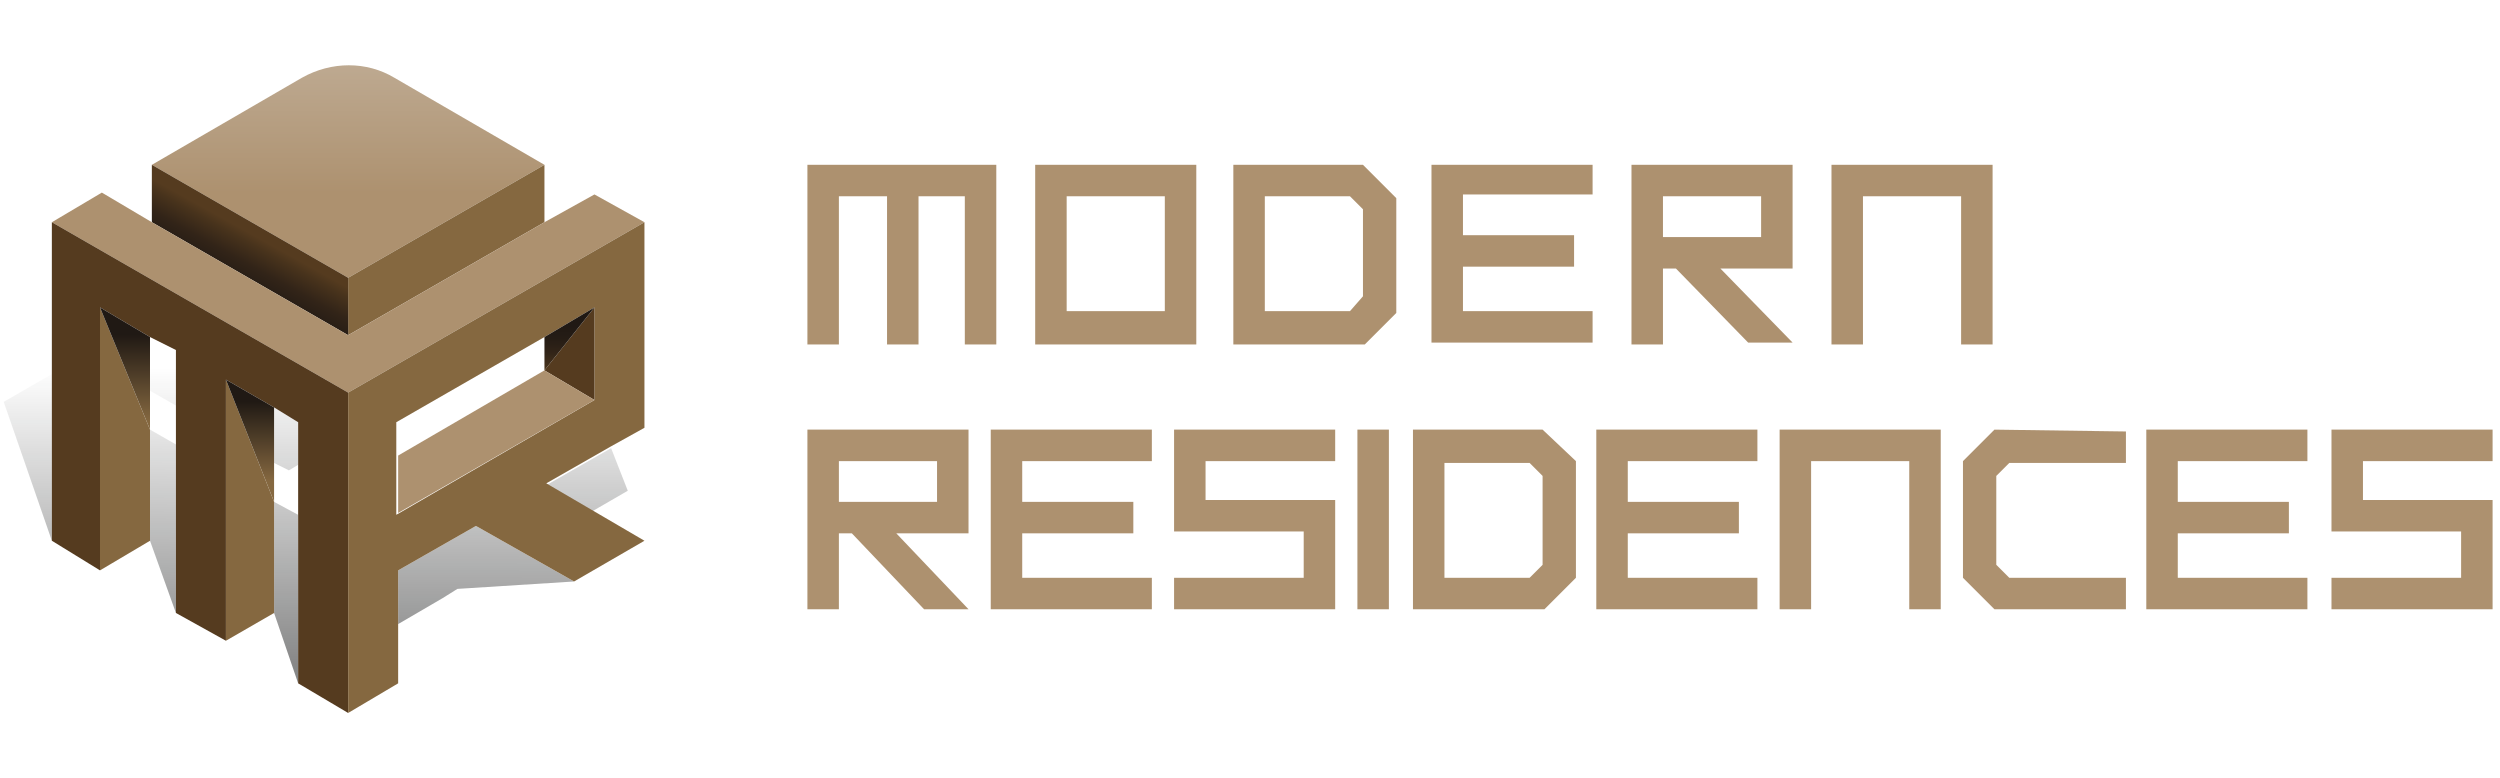 <?xml version="1.0" encoding="utf-8"?>
<!-- Generator: Adobe Illustrator 24.0.2, SVG Export Plug-In . SVG Version: 6.00 Build 0)  -->
<svg version="1.1" id="Capa_1" xmlns="http://www.w3.org/2000/svg" xmlns:xlink="http://www.w3.org/1999/xlink" x="0px" y="0px"
	 viewBox="0 0 135 42" style="enable-background:new 0 0 135 42;" xml:space="preserve">
<style type="text/css">
	.st0{clip-path:url(#SVGID_2_);}
	.st1{fill:#AD916F;}
	.st2{fill:url(#SVGID_3_);}
	.st3{fill:#856840;}
	.st4{fill:url(#SVGID_4_);}
	.st5{fill:url(#SVGID_5_);}
	.st6{fill:#553B1F;}
	.st7{fill:url(#SVGID_6_);}
	.st8{fill:url(#SVGID_7_);}
	.st9{fill:url(#SVGID_8_);}
</style>
<g>
	<defs>
		<rect id="SVGID_1_" width="135" height="42"/>
	</defs>
	<clipPath id="SVGID_2_">
		<use xlink:href="#SVGID_1_"  style="overflow:visible;"/>
	</clipPath>
	<g class="st0">
		<path class="st1" d="M43.6,32.9h1.7v-4.1h0.7l3.9,4.1h2.4l-3.9-4.1h3.9v-5.6h-8.7V32.9z M45.3,24.9h5.3v2.2h-5.3V24.9z M53.5,32.9
			h8.7v-1.7h-7v-2.4h6v-1.7h-6v-2.2h7v-1.7h-8.7V32.9z M89.8,14.5h0.7l3.9,4h2.4l-3.9-4h3.9V8.9h-8.7v9.7h1.7V14.5z M89.8,10.6h5.3
			v2.2h-5.3V10.6z M63.4,28.7h7v2.5h-7v1.7h8.7V27h-7v-2.1h7v-1.7h-8.7V28.7z M64.6,8.9h-8.7v9.7h8.7V8.9z M62.9,16.8h-5.3v-6.2h5.3
			V16.8z M45.3,10.6h2.6v8h1.7v-8h2.5v8h1.7V8.9H43.6v9.7h1.7V10.6z M115.9,32.9h8.7v-1.7h-7v-2.4h6v-1.7h-6v-2.2h7v-1.7h-8.7V32.9z
			 M73.3,32.9H75v-9.7h-1.7V32.9z M96.1,32.9h1.7v-8h5.3v8h1.7v-9.7h-8.7V32.9z M107.7,23.2l-1.7,1.7v6.3l1.7,1.7h1.8l5.3,0v-1.7
			h-6.3l-0.7-0.7v-4.8l0.7-0.7h6.3v-1.7L107.7,23.2L107.7,23.2z M134.6,24.9v-1.7h-8.7v5.5h7v2.5h-7v1.7h8.7V27h-7v-2.1H134.6z
			 M107.6,18.5V8.9h-8.7v9.7h1.7v-8h5.3v8H107.6z M83.3,23.2h-7v9.7l5.3,0h1.8l1.7-1.7v-6.3L83.3,23.2L83.3,23.2z M83.3,30.5
			l-0.7,0.7H78v-6.2h4.6l0.7,0.7V30.5z M86.2,32.9h8.7v-1.7h-7v-2.4h6v-1.7h-6v-2.2h7v-1.7h-8.7V32.9z M73.6,8.9h-7v9.7l5.3,0h1.8
			l1.7-1.7v-6.2L73.6,8.9L73.6,8.9z M73.6,16l-0.7,0.8h-4.6v-6.2h4.6l0.7,0.7V16z M77.3,18.5H86v-1.7h-7v-2.4h6v-1.7h-6v-2.2h7V8.9
			h-8.7V18.5z"/>
		<g>
			<g>
				<linearGradient id="SVGID_3_" gradientUnits="userSpaceOnUse" x1="18.783" y1="-5.236" x2="18.783" y2="14.675">
					<stop  offset="0.341" style="stop-color:#C2B09A"/>
					<stop  offset="0.786" style="stop-color:#AD916F"/>
				</linearGradient>
				<path class="st2" d="M8.2,8.9l8.1-4.7c1.6-0.9,3.5-0.9,5,0l8.1,4.7L18.8,15L8.2,8.9z"/>
				<polygon class="st3" points="18.8,15 29.4,8.9 29.4,12 18.8,18.1 				"/>
				<linearGradient id="SVGID_4_" gradientUnits="userSpaceOnUse" x1="12.216" y1="15.772" x2="14.52" y2="11.627">
					<stop  offset="0" style="stop-color:#201914"/>
					<stop  offset="0.189" style="stop-color:#251C15"/>
					<stop  offset="0.398" style="stop-color:#322418"/>
					<stop  offset="0.616" style="stop-color:#48331C"/>
					<stop  offset="0.719" style="stop-color:#553B1F"/>
				</linearGradient>
				<polygon class="st4" points="8.2,8.9 18.8,15 18.8,18.1 8.2,12 				"/>
			</g>
			<linearGradient id="SVGID_5_" gradientUnits="userSpaceOnUse" x1="17.029" y1="4.197" x2="16.964" y2="37.799">
				<stop  offset="0.467" style="stop-color:#101111;stop-opacity:0"/>
				<stop  offset="0.945" style="stop-color:#101111;stop-opacity:0.5"/>
			</linearGradient>
			<path class="st5" d="M8.1,21.1l1.4,0.8v-3l-1.4-0.8V21.1z M8.1,29.2l1.4,3.9V24l-1.4-0.8V29.2z M14.8,33.1l1.3,3.8v-9.1l-1.3-0.7
				V33.1z M2.8,29.2v-9l-2.6,1.5L2.8,29.2z M33,24.2l-3.5,2l2.5,1.4l1.9-1.1L33,24.2z M21.5,30.8v2.9l2.4-1.4l0.8-0.5l6.3-0.4
				l-5.3-3L21.5,30.8z M14.8,25l0.8,0.4l0.5-0.3v-2.4L14.8,22V25z"/>
			<g>
				<polygon class="st1" points="18.8,18.1 29.4,12 32.1,10.5 34.8,12 18.8,21.2 2.8,12 5.5,10.4 8.2,12 				"/>
				<polygon class="st3" points="14.8,33.1 12.2,34.6 12.2,20.5 14.8,27.1 				"/>
				<polygon class="st6" points="12.2,20.5 12.2,34.6 9.5,33.1 9.5,24 9.5,21.9 9.5,18.9 8.1,18.2 5.4,16.6 5.4,30.8 2.8,29.2 
					2.8,20.2 2.8,12 18.8,21.2 18.8,38.5 16.1,36.9 16.1,27.8 16.1,25.2 16.1,22.8 14.8,22 				"/>
				<path class="st3" d="M34.8,29.2L31,31.4l-5.3-3l-4.2,2.4v2.9v3.2l-2.7,1.6V21.2l16-9.2v11.1l-1.8,1l-3.5,2L34.8,29.2z
					 M32.1,21.6v-5l-2.7,1.6l-8,4.6v1.9v3.1L32.1,21.6z"/>
				<polygon class="st3" points="5.4,30.8 5.4,16.6 8.1,23.2 8.1,29.2 				"/>
				<linearGradient id="SVGID_6_" gradientUnits="userSpaceOnUse" x1="6.779" y1="18.084" x2="6.779" y2="22.78">
					<stop  offset="0" style="stop-color:#201914"/>
					<stop  offset="1" style="stop-color:#856840"/>
				</linearGradient>
				<polygon class="st7" points="5.4,16.6 8.1,18.2 8.1,21.1 8.1,23.2 				"/>
				<linearGradient id="SVGID_7_" gradientUnits="userSpaceOnUse" x1="13.504" y1="21.69" x2="13.504" y2="25.992">
					<stop  offset="0" style="stop-color:#201914"/>
					<stop  offset="1" style="stop-color:#856840"/>
				</linearGradient>
				<polygon class="st8" points="12.2,20.5 14.8,22 14.8,25 14.8,27.1 				"/>
				<polygon class="st6" points="32.1,16.6 32.1,21.6 29.4,20 				"/>
				<polygon class="st1" points="32.1,21.6 21.5,27.7 21.5,24.6 29.4,20 				"/>
				<linearGradient id="SVGID_8_" gradientUnits="userSpaceOnUse" x1="30.787" y1="17.573" x2="30.787" y2="20.262">
					<stop  offset="0" style="stop-color:#201914"/>
					<stop  offset="0.263" style="stop-color:#251C15"/>
					<stop  offset="0.553" style="stop-color:#322418"/>
					<stop  offset="0.856" style="stop-color:#48331C"/>
					<stop  offset="1" style="stop-color:#553B1F"/>
				</linearGradient>
				<polygon class="st9" points="29.4,20 29.4,18.2 32.1,16.6 				"/>
			</g>
		</g>
	</g>
</g>
</svg>
